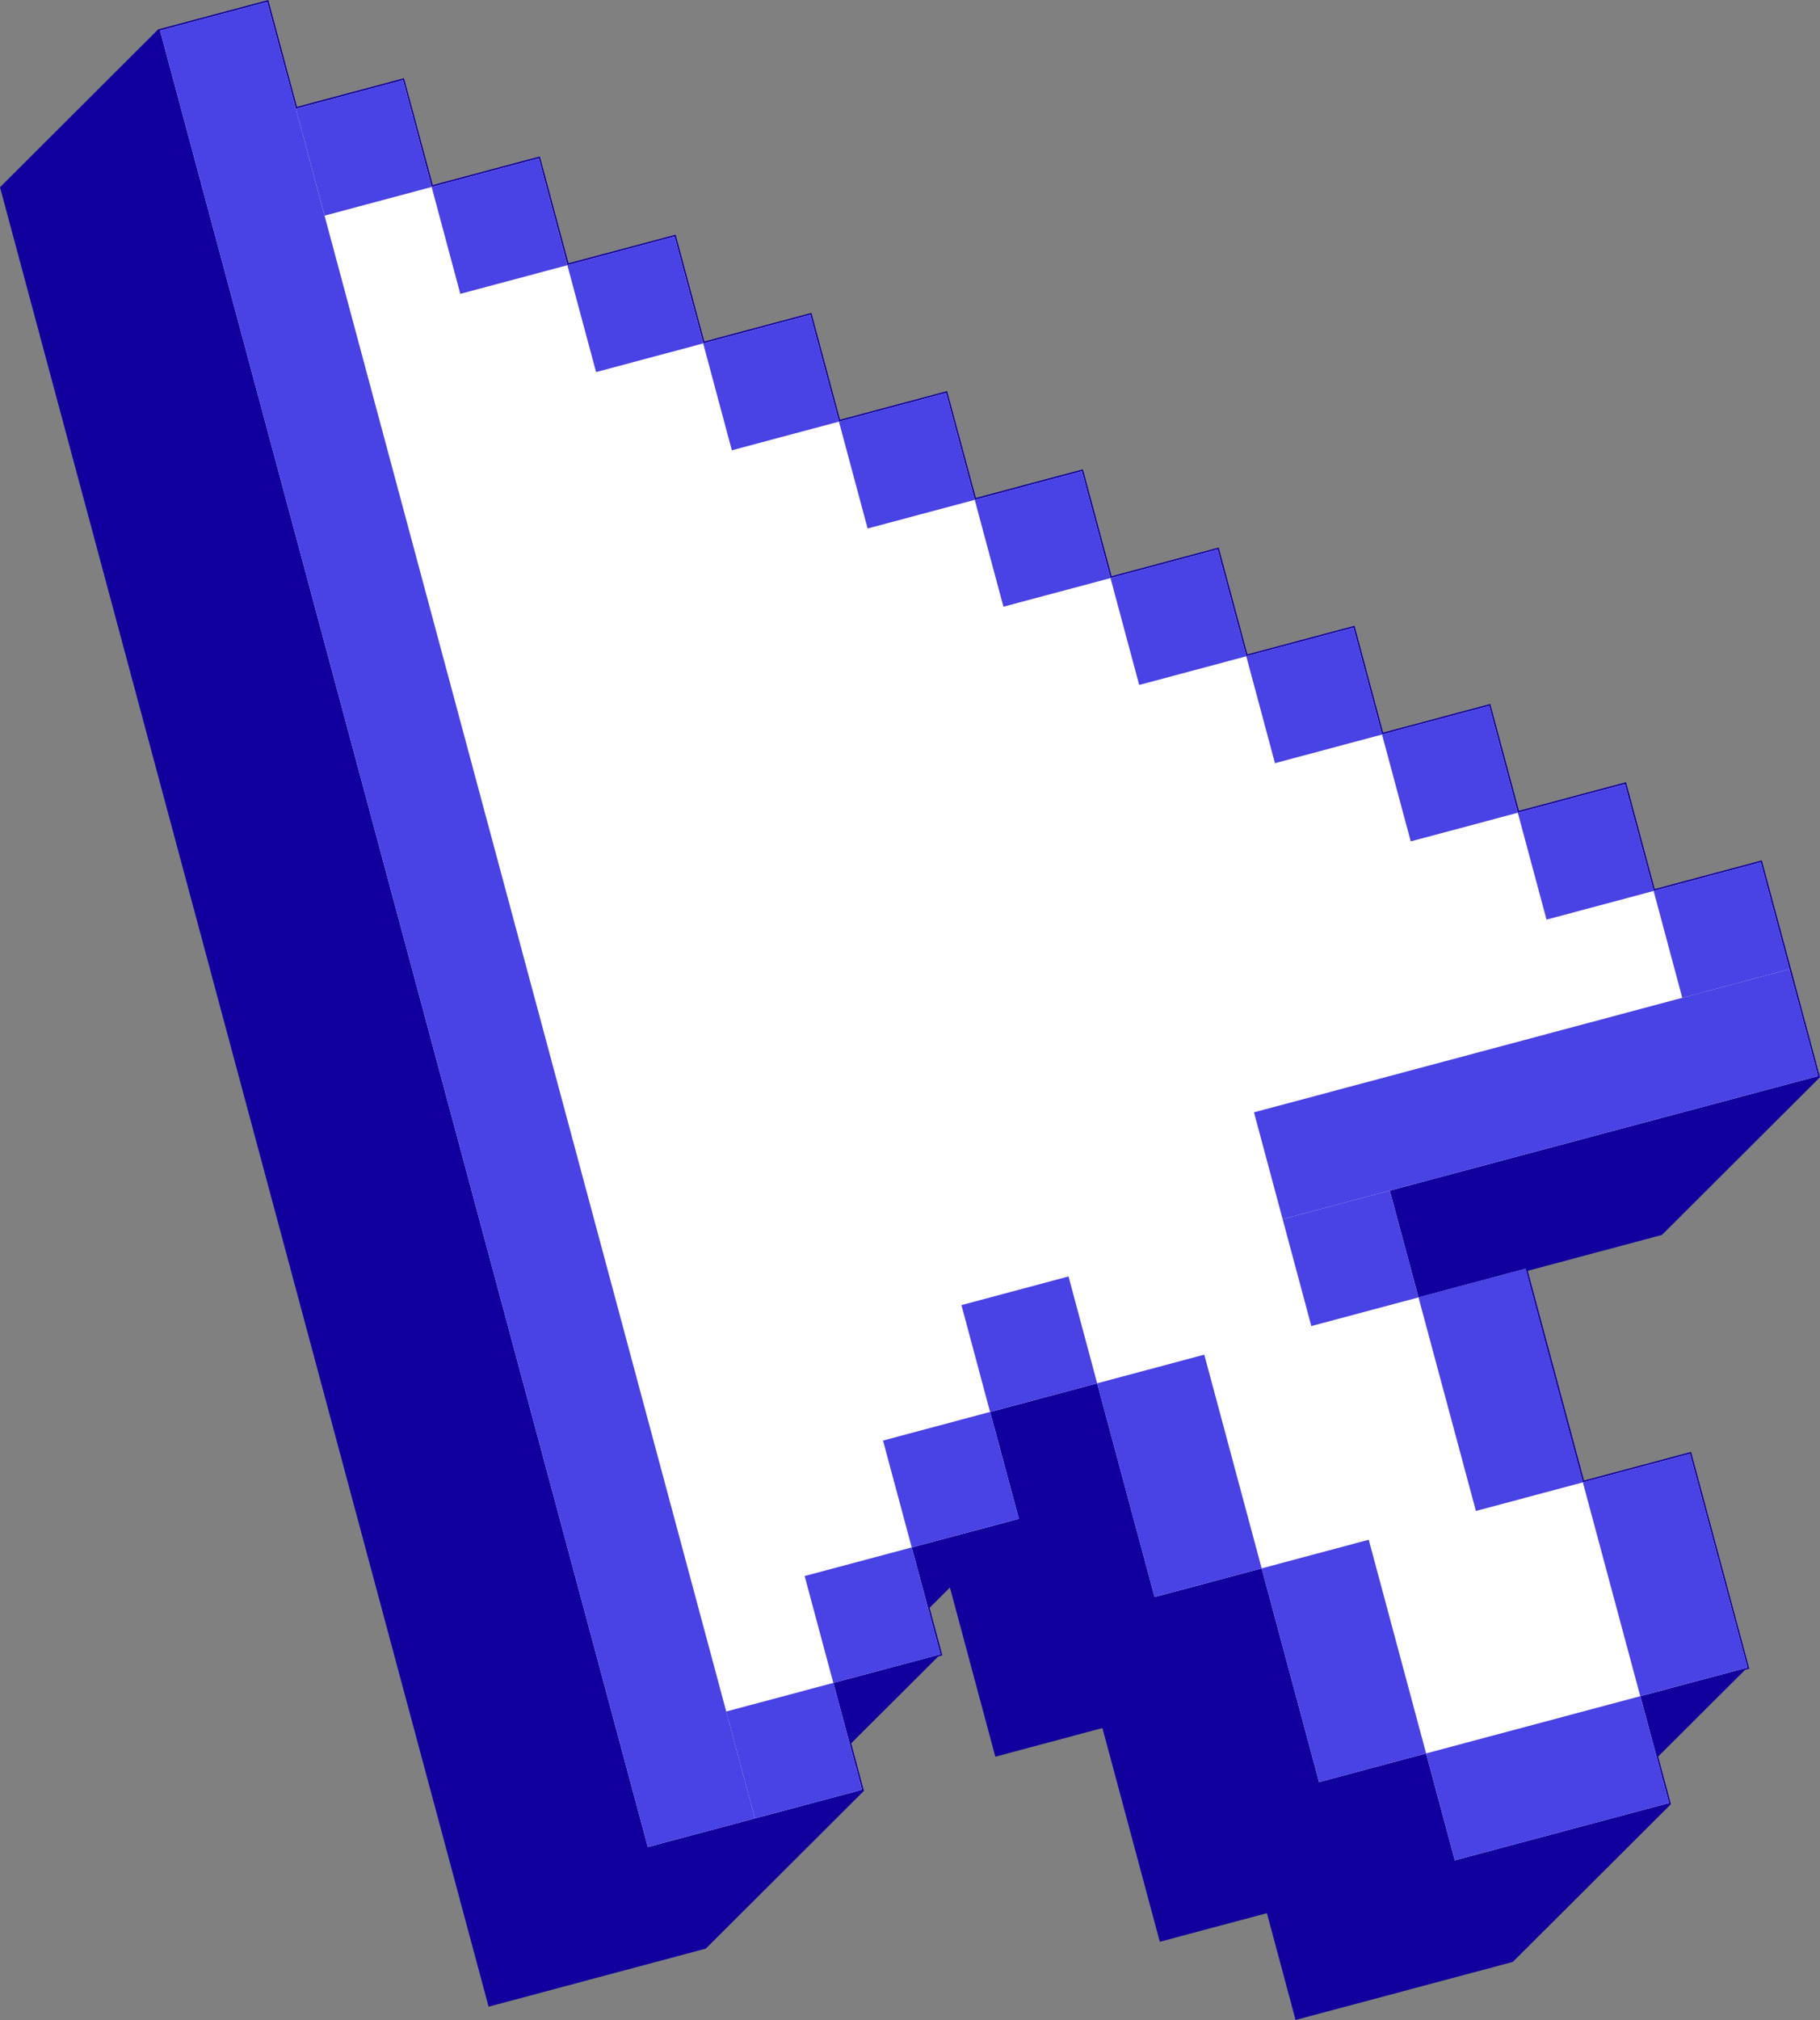 <svg width="73" height="81" viewBox="0 0 73 81" fill="none" xmlns="http://www.w3.org/2000/svg">
<rect x="0" y="0" width="73" height="81" fill="#808080" stroke="none"/>
<g clip-path="url(#clip0_23_48)">
<path d="M70.163 66.913L67.829 58.221L63.535 59.369L61.277 50.959L66.66 49.52L73 43.194L71.818 38.786L70.666 34.501L66.371 35.65L65.22 31.365L60.925 32.513L59.775 28.229L55.477 29.377L54.33 25.092L50.032 26.241L48.882 21.956L44.587 23.105L43.436 18.819L39.142 19.966L37.989 15.682L33.694 16.831L32.545 12.546L28.25 13.694L27.099 9.41L22.803 10.557L21.653 6.273L17.358 7.42L16.205 3.136L11.91 4.284L10.761 0L6.342 1.18L0 7.507L19.598 80.468L24.014 79.286L28.312 78.138L34.651 71.813L34.142 69.904L37.632 66.424L37.798 66.379L37.286 64.472L38.101 63.658L39.922 70.443L44.218 69.294L46.52 77.864L50.816 76.716L51.965 81L60.679 78.672L67.021 72.346L66.508 70.437L69.997 66.958L70.163 66.913Z" fill="#11009E"/>
<path d="M66.327 35.727L65.175 31.443L60.88 32.591L59.731 28.307L55.433 29.454L54.285 25.169L49.989 26.317L48.837 22.033L44.542 23.181L43.392 18.897L39.098 20.044L37.947 15.759L33.651 16.908L32.501 12.623L28.207 13.77L27.055 9.487L22.759 10.634L21.609 6.35L17.314 7.498L16.165 3.214L11.868 4.362L10.716 0.078L6.421 1.226L25.985 74.064L30.28 72.916L34.575 71.767L33.425 67.483L37.719 66.335L36.569 62.051L40.866 60.903L39.712 56.618L44.008 55.47L46.311 64.039L50.606 62.891L52.908 71.46L57.201 70.311L58.353 74.597L66.943 72.299L65.792 68.016L70.088 66.868L67.785 58.298L63.489 59.446L61.188 50.877L56.894 52.026L55.742 47.741L72.923 43.149L71.772 38.863L70.622 34.578L66.328 35.727L66.327 35.727Z" fill="white"/>
<path d="M30.28 72.916L25.985 74.064L6.421 1.225L10.716 0.078L30.28 72.916Z" fill="#4942E4"/>
<path d="M17.313 7.498L13.019 8.647L11.866 4.363L16.163 3.214L17.313 7.498Z" fill="#4942E4"/>
<path d="M22.757 10.635L18.463 11.783L17.313 7.498L21.607 6.351L22.757 10.635Z" fill="#4942E4"/>
<path d="M28.205 13.771L23.909 14.92L22.757 10.635L27.053 9.487L28.205 13.771Z" fill="#4942E4"/>
<path d="M33.65 16.908L29.354 18.056L28.205 13.771L32.5 12.623L33.65 16.908Z" fill="#4942E4"/>
<path d="M39.097 20.044L34.8 21.192L33.65 16.908L37.946 15.76L39.097 20.044Z" fill="#4942E4"/>
<path d="M44.542 23.181L40.248 24.329L39.097 20.044L43.391 18.897L44.542 23.181Z" fill="#4942E4"/>
<path d="M49.988 26.317L45.693 27.466L44.542 23.181L48.836 22.033L49.988 26.317Z" fill="#4942E4"/>
<path d="M55.433 29.454L51.139 30.603L49.988 26.317L54.284 25.169L55.433 29.454Z" fill="#4942E4"/>
<path d="M60.879 32.591L56.585 33.739L55.433 29.454L59.73 28.307L60.879 32.591Z" fill="#4942E4"/>
<path d="M66.327 35.727L62.031 36.876L60.879 32.591L65.175 31.443L66.327 35.727Z" fill="#4942E4"/>
<path d="M71.772 38.863L67.476 40.012L66.327 35.727L70.622 34.579L71.772 38.863Z" fill="#4942E4"/>
<path d="M72.923 43.149L51.447 48.888L50.297 44.604L71.772 38.863L72.923 43.149Z" fill="#4942E4"/>
<path d="M56.894 52.026L52.597 53.174L51.447 48.888L55.742 47.741L56.894 52.026Z" fill="#4942E4"/>
<path d="M44.007 55.47L39.711 56.617L38.564 52.334L42.858 51.185L44.007 55.47Z" fill="#4942E4"/>
<path d="M50.605 62.891L46.311 64.038L44.007 55.47L48.303 54.321L50.605 62.891Z" fill="#4942E4"/>
<path d="M57.201 70.311L52.908 71.46L50.605 62.891L54.9 61.743L57.201 70.311Z" fill="#4942E4"/>
<path d="M66.943 72.299L58.353 74.597L57.201 70.311L65.791 68.016L66.943 72.299Z" fill="#4942E4"/>
<path d="M61.19 50.872L56.895 52.02L59.199 60.589L63.493 59.44L61.19 50.872Z" fill="#4942E4"/>
<path d="M70.087 66.868L65.791 68.016L63.489 59.446L67.785 58.298L70.087 66.868Z" fill="#4942E4"/>
<path d="M40.866 60.902L36.569 62.051L35.418 57.766L39.711 56.618L40.866 60.902Z" fill="#4942E4"/>
<path d="M37.719 66.335L33.425 67.483L32.274 63.198L36.569 62.051L37.719 66.335Z" fill="#4942E4"/>
<path d="M34.575 71.767L30.28 72.916L29.128 68.631L33.425 67.483L34.575 71.767Z" fill="#4942E4"/>
</g>
<defs>
<clipPath id="clip0_23_48">
<rect width="73" height="81" fill="white"/>
</clipPath>
</defs>
</svg>
